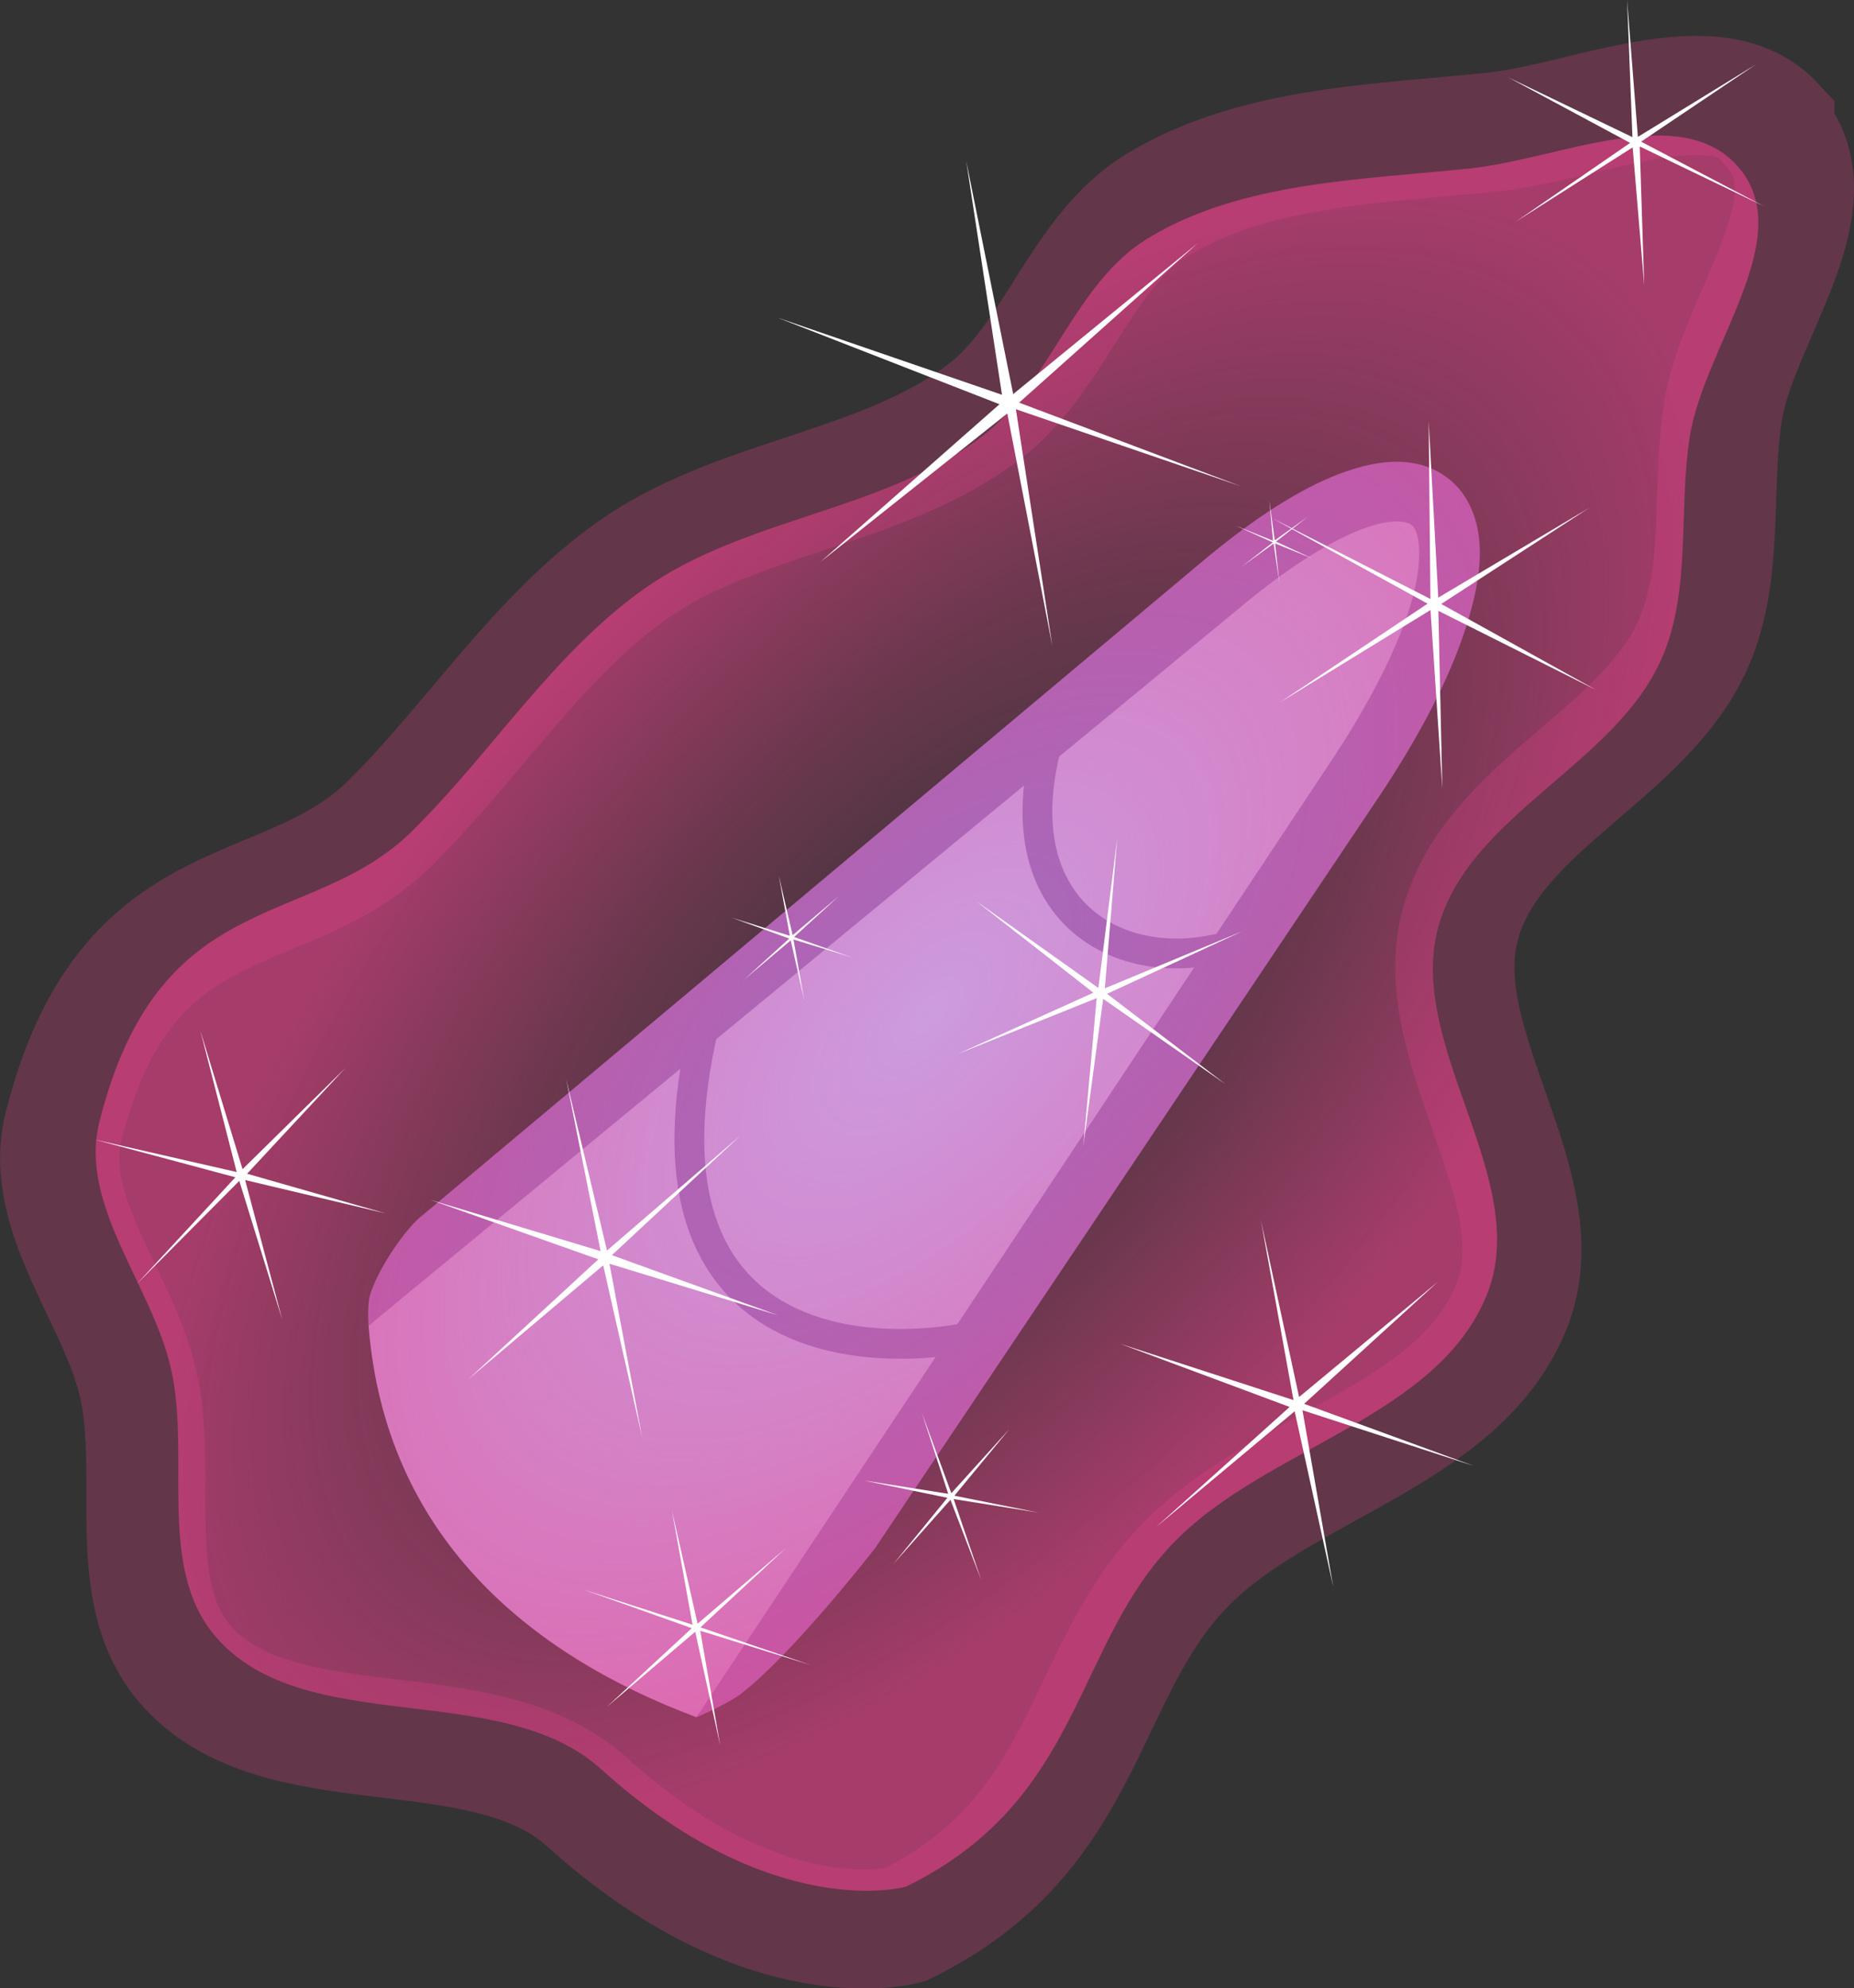 <?xml version="1.0"?>
<svg xmlns="http://www.w3.org/2000/svg" xmlns:xlink="http://www.w3.org/1999/xlink" width="124.474" height="133.444">
  <rect width="100%" height="100%" fill="#333333" stroke="none"/>
  <defs>
    <radialGradient xlink:href="#a" id="b" cx="103.676" cy="143.763" r="55.814" fx="103.676" fy="143.763" gradientTransform="matrix(.814 -.888 .45 .412 -45.2 176.224)" gradientUnits="userSpaceOnUse"/>
    <linearGradient id="a">
      <stop offset="0" stop-color="#ea428b" stop-opacity=".006"/>
      <stop offset=".551" stop-color="#ea428b" stop-opacity=".502"/>
      <stop offset="1" stop-color="#ea428b"/>
    </linearGradient>
  </defs>
  <path fill="#cc9cdf" d="M24.745 88.986c8.33-7.869 41.448-38.907 57.56-50.346 16.104-11.432 19.704-5.943 9.247 12.377-10.923 19.135-44.79 64.246-44.79 64.246-11.316-4.228-20.907-12.218-22.017-26.277"/>
  <path fill="none" stroke="#a46bbd" stroke-miterlimit="15" stroke-width="2" d="M71.13 47.349c-5.224 13.728 4.42 19.016 12.705 15.68M47.48 67.97c-5.53 21.748 9.389 23.493 18.042 21.705"/>
  <path fill="#a46bbd" d="M93.26 31.012c-.681.046-1.381.18-2.102.385-2.882.82-6.205 2.79-10.14 6.039L28.21 81.7c-.94.788-2.712 3.215-3.35 5.166-.22.673-.117 2.12-.117 2.12l58.82-48.464c3.679-3.038 6.702-4.713 8.687-5.278.993-.282 1.696-.28 2.08-.19.384.089.489.177.652.442.328.53.567 2.335-.29 5.131-.854 2.797-2.652 6.477-5.51 10.739L46.76 115.263s2.079-.877 2.964-1.556c3.524-2.706 9.033-9.799 9.033-9.799l10.547-15.724 23.2-34.59c3.016-4.497 4.992-8.457 6.014-11.799s1.243-6.176-.133-8.402c-.688-1.113-1.858-1.934-3.143-2.234a6.7 6.7 0 0 0-1.984-.147z" color="#000" font-family="sans-serif" font-weight="400" overflow="visible" style="shape-padding:0;isolation:auto;mix-blend-mode:normal;solid-color:#000;solid-opacity:1"/>
  <path fill="none" stroke="#ea428b" stroke-miterlimit="15" stroke-opacity=".43" stroke-width="8" d="M119.155 8.848c4.08 4.905-2.505 12.518-3.486 18.823-.8 5.138.125 10.71-1.952 15.477-3.241 7.441-13.342 10.892-15.616 18.684-2.442 8.367 6.64 17.863 3.346 25.934-3.488 8.549-15.24 10.605-21.75 17.15-7.242 7.277-6.447 18.184-18.947 24.28 0 0-9.328 2.62-21.35-8.246-7.076-6.396-20.9-2.049-27.05-9.341-4.068-4.826-1.673-12.529-3.067-18.684-1.325-5.853-6.478-11.469-5.02-17.29C8.45 58.92 19.056 62.27 26.155 55.278c5.598-5.512 9.895-12.481 16.314-17.01 7.037-4.966 16.694-5.403 23.564-10.597 4.842-3.66 6.514-10.81 11.712-13.943 6.597-3.977 14.928-4.062 22.588-4.88 6.239-.667 14.81-4.824 18.823-.5z" opacity=".622"/>
  <path fill="url(#b)" d="M158.365 86.65c3.911 4.7-2.4 11.997-3.34 18.04-.766 4.924.119 10.264-1.871 14.833-3.107 7.132-12.788 10.44-14.968 17.907-2.34 8.02 6.364 17.121 3.208 24.856-3.343 8.194-14.606 10.164-20.847 16.437-6.94 6.975-6.179 17.429-18.159 23.272 0 0-8.94 2.51-20.462-7.904-6.782-6.13-20.032-1.963-25.925-8.953-3.899-4.625-1.604-12.008-2.94-17.907-1.27-5.61-6.208-10.992-4.81-16.57 4.013-16.022 14.175-12.81 20.98-19.512 5.365-5.283 9.483-11.962 15.635-16.303 6.745-4.759 16-5.178 22.584-10.156 4.64-3.509 6.243-10.36 11.226-13.364 6.323-3.811 14.308-3.893 21.649-4.677 5.98-.638 14.195-4.623 18.04 0z" opacity=".622" style="fill:url(#b)" transform="translate(-41.58 -75.351)"/>
  <path fill="#fff" d="m67.767 95.923-3.69 4.47 5.624 1.13-5.674-.905 1.844 5.421-2.06-5.37-3.824 4.3 3.62-4.436-5.626-1.163 5.68.894-1.774-5.443 1.984 5.402zM52.75 103.92l-5.724 5.311 7.385 2.523-7.398-2.297 1.34 7.696-1.678-7.627-5.953 5.06 5.724-5.302-7.293-2.597 7.344 2.368-1.38-7.643 1.719 7.574zM6.335 76.484l9.556 2.184-2.438-9.48 2.832 9.29 6.909-6.799-6.605 7.103 9.299 2.66-9.43-2.237 2.49 9.366-2.882-9.308-6.888 6.926 6.624-7.169zm31.674-4.056 2.744 11.51 8.944-7.707-8.617 8.017 11.14 4.029-11.302-3.455 2.197 11.66-2.618-11.552-9.062 7.653 8.737-8.056-11.26-3.986 11.412 3.436zm68.693-38.344-9.942 6.454 10.404 5.775L96.569 41l.265 11.923-.792-11.98-10.137 6.22 9.94-6.645L85.443 34.8l10.593 5.404-.117-11.923.644 11.833zM56.334 60.133l-3.02 2.76 3.892 1.372-3.934-1.208.72 4.067-.905-4.005-3.131 2.637 3.032-2.76-3.876-1.405 3.917 1.222-.745-4.043.932 4zm18.672-3.832-.83 10.037 9.22-3.826-9.071 4.195 7.96 6.07-8.22-5.733-1.335 9.896.9-9.946-9.321 3.747 9.098-4.109-7.862-6.145 8.197 5.826z" paint-order="markers fill stroke"/>
  <path fill="#fff" d="m85.223 33.607.36 2.665 2.2-1.574-2.115 1.656 2.446 1.135-2.507-1.014.293 2.68-.392-2.67-2.173 1.576 2.123-1.655-2.49-1.12 2.503 1.011zm-14.572 9.75-3.023-15.606-12.553 9.975 12.03-10.593-14.934-5.823 15.1 5.188L64.87 10.81l3.154 15.642 12.4-10.14L68.42 27.026l14.88 5.609-15.096-5.167zM109.24 0l.724 9.189 7.925-4.865-7.708 5.183 8.255 4.34-8.346-4.016.298 9.313-.773-9.252-7.853 4.992 7.682-5.292-8.19-4.402 8.345 4.016zM84.658 81.927l2.56 11.843 9.335-7.749-8.997 8.206 11.4 4.17-11.51-3.739 2.066 11.86-2.592-11.792-9.306 7.774 8.969-8.064-11.37-4.237 11.629 3.776z" paint-order="markers fill stroke"/>
</svg>
